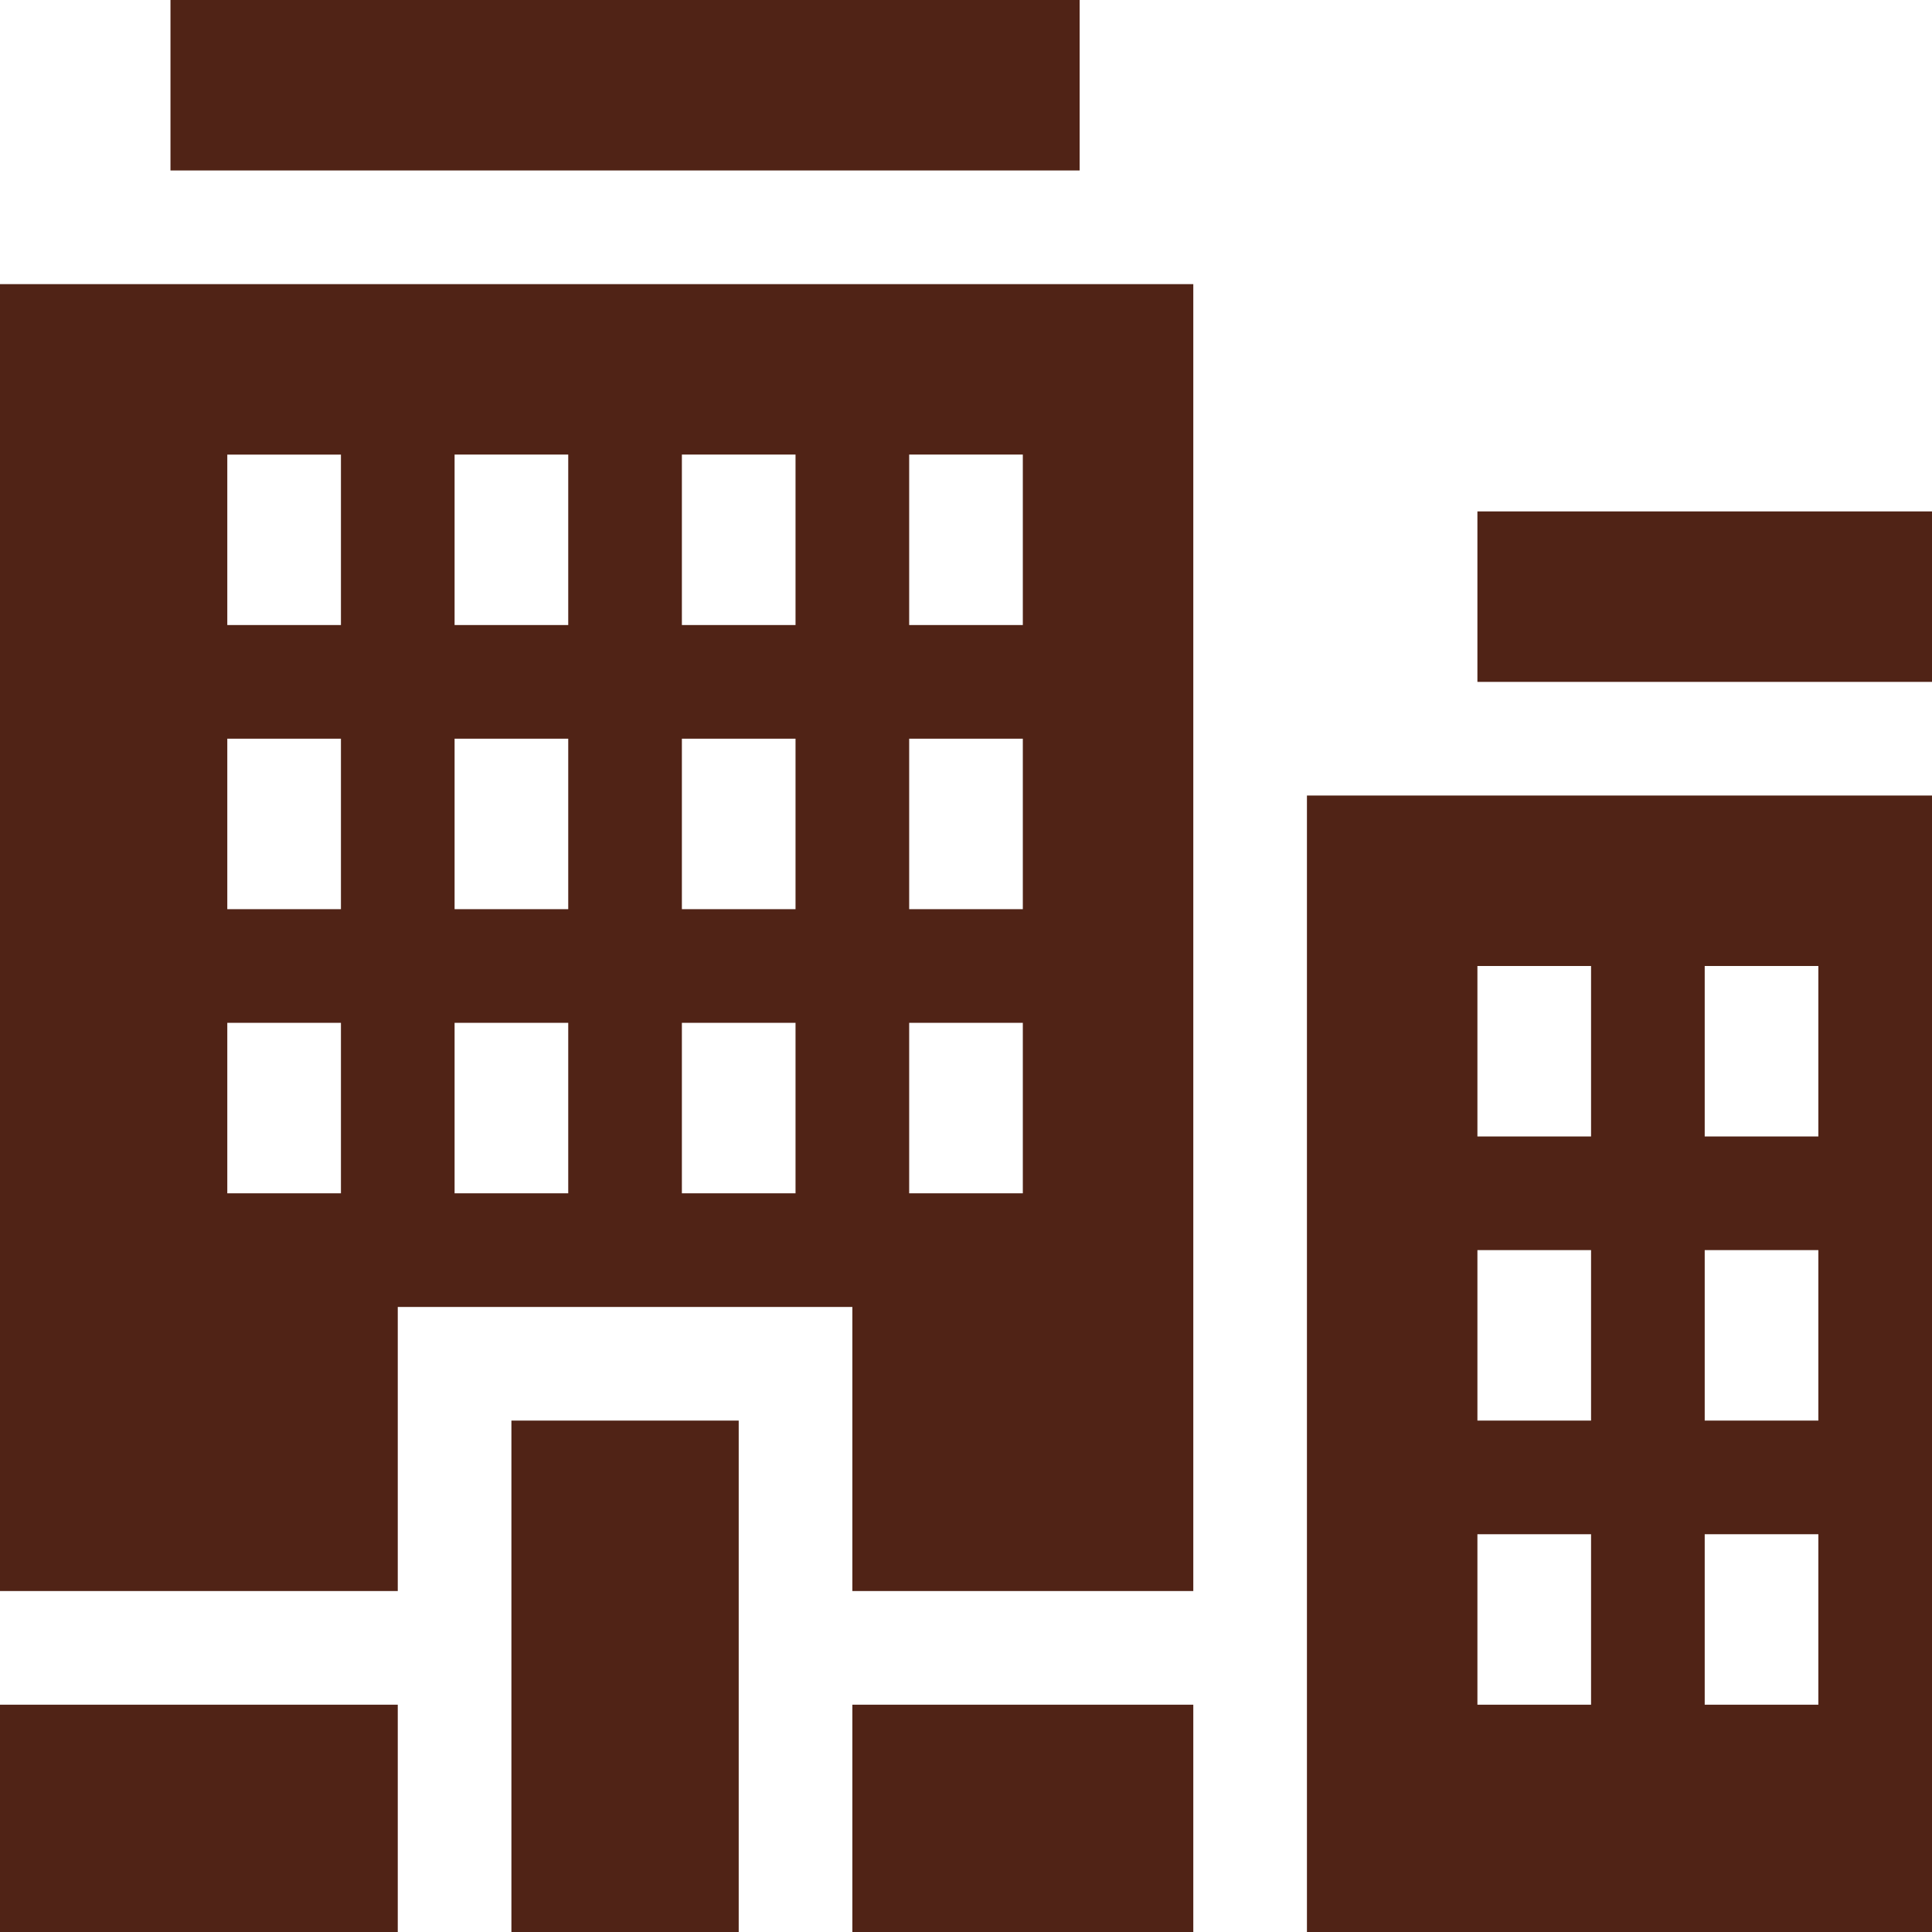 <svg xmlns="http://www.w3.org/2000/svg" version="1.1" xmlns:xlink="http://www.w3.org/1999/xlink" width="512" height="512" x="0" y="0" viewBox="0 0 510 510" style="enable-background:new 0 0 512 512" xml:space="preserve" class=""><g><path d="M135 375h60v135h-60zM285 45V0H45v45zM390 135v45h120v-45H390zM345 210v300h165V210H345zm75 240h-30v-45h30zm0-75h-30v-45h30zm0-75h-30v-45h30zm60 150h-30v-45h30zm0-75h-30v-45h30zm0-75h-30v-45h30z" fill="#502316" opacity="1" data-original="#000000" class=""></path><path d="M0 75v345h105v-75h120v75h90V75H0zm90 240H60v-45h30zm0-75H60v-45h30zm0-75H60v-45h30zm60 150h-30v-45h30zm0-75h-30v-45h30zm0-75h-30v-45h30zm60 150h-30v-45h30zm0-75h-30v-45h30zm0-75h-30v-45h30zm30-45h30v45h-30v-45zm0 75h30v45h-30v-45zm0 75h30v45h-30v-45zM225 450v60h90v-60h-90zM0 450v60h105v-60H0z" fill="#502316" opacity="1" data-original="#000000" class=""></path></g></svg>